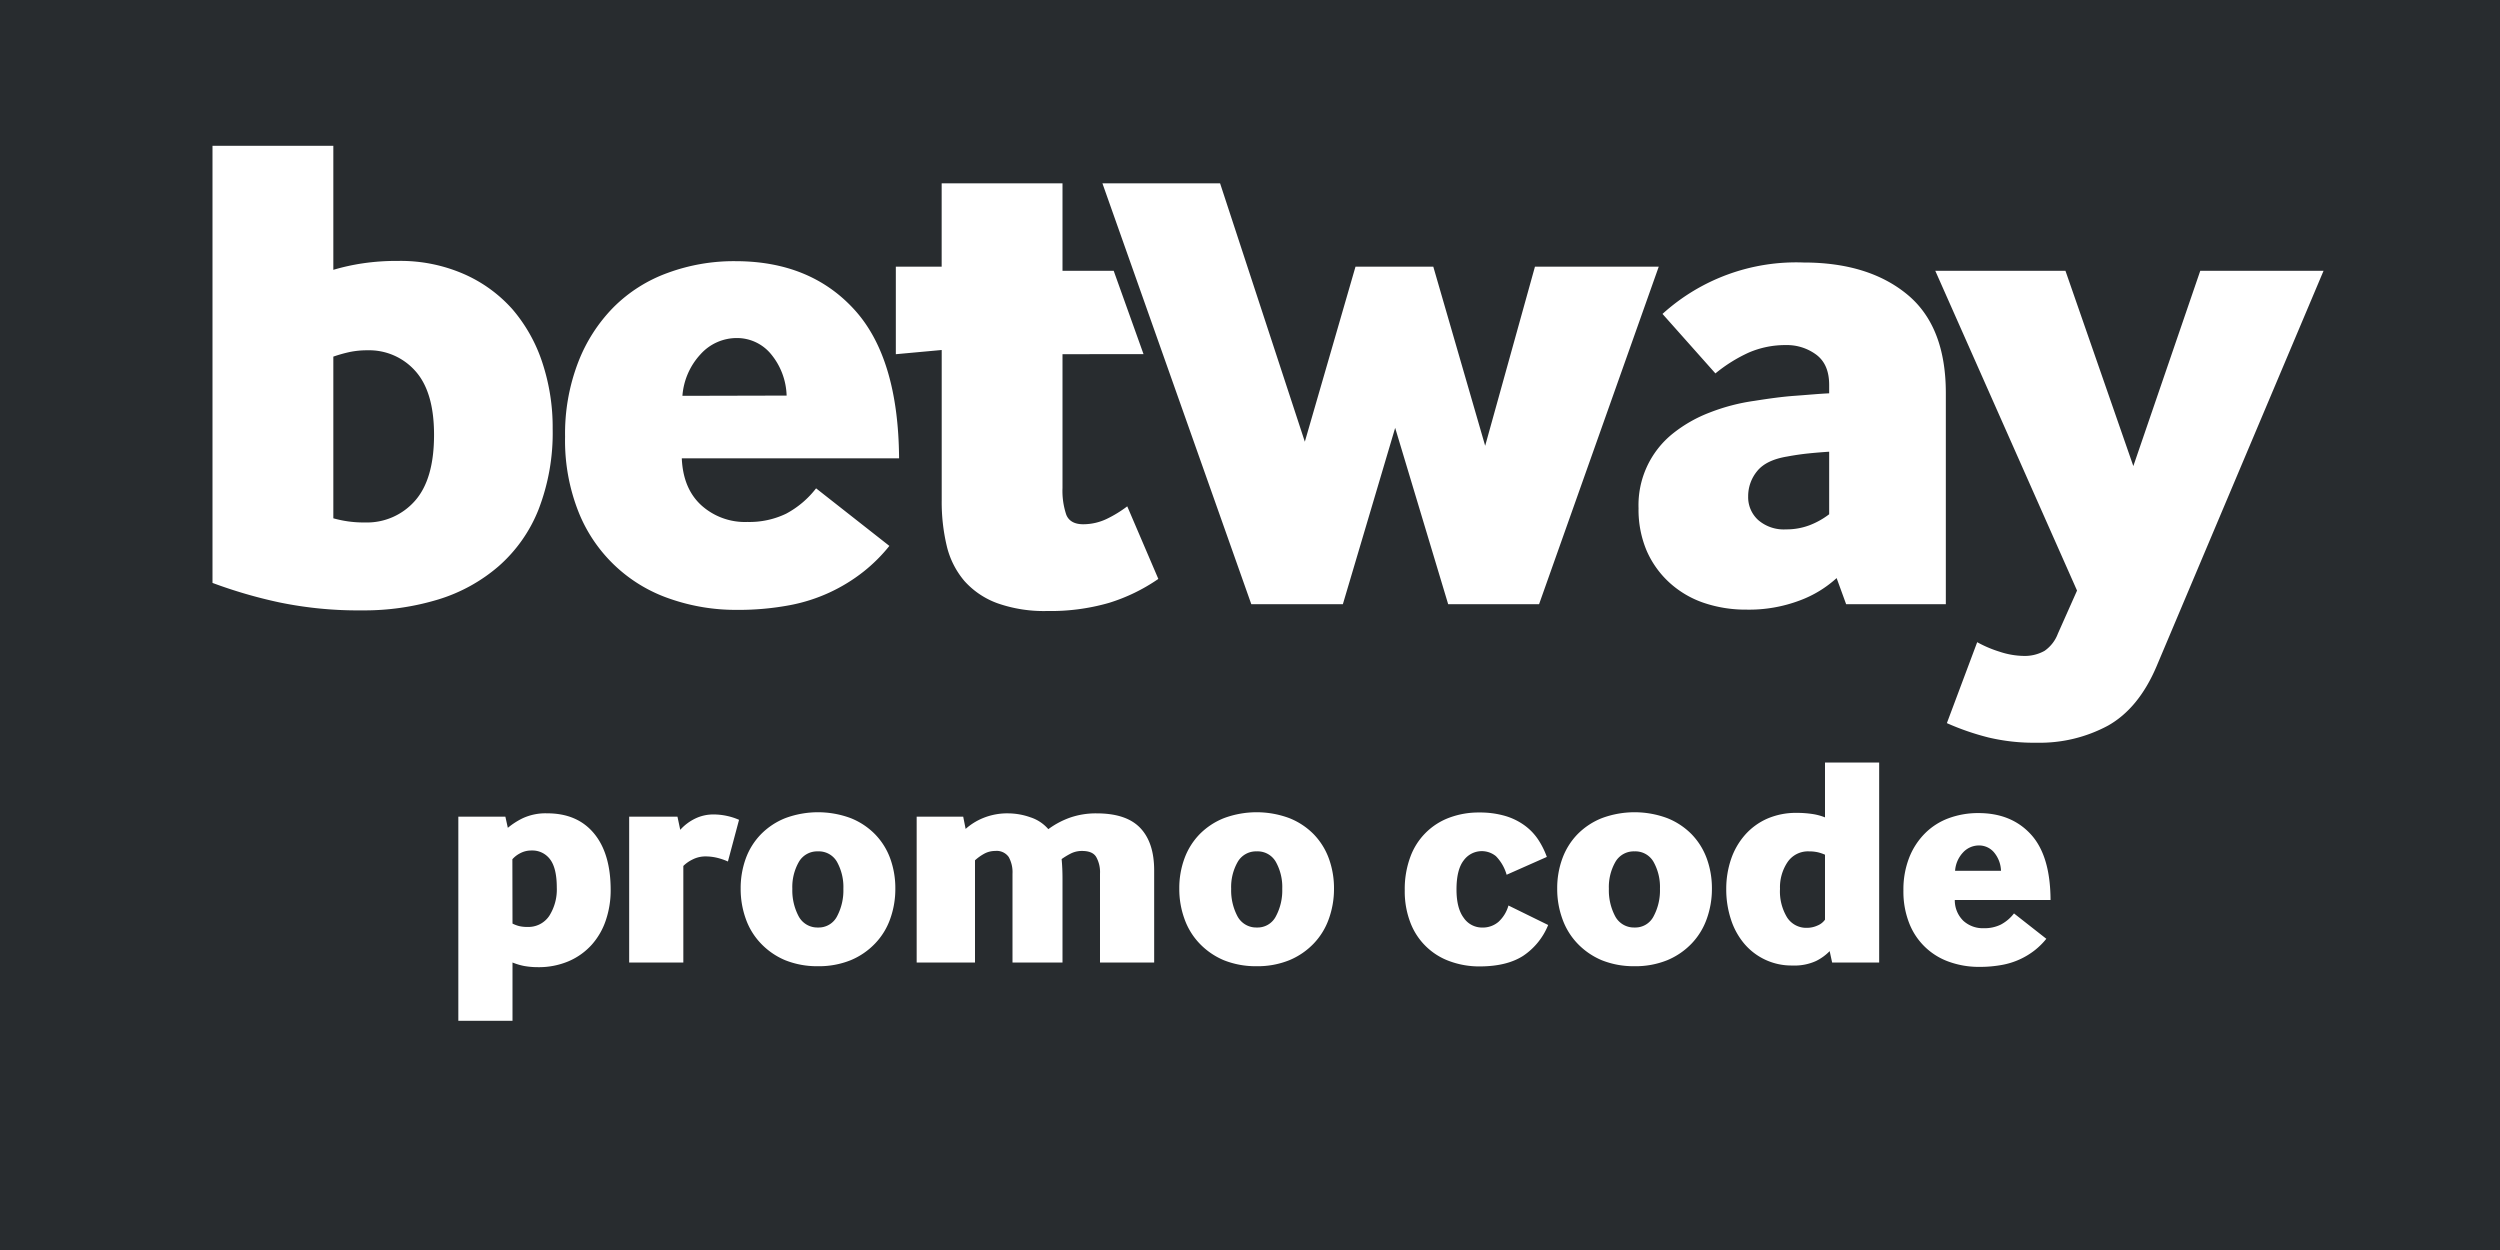 <svg xmlns="http://www.w3.org/2000/svg" viewBox="0 0 600 300"><defs><style>.cls-2{fill:#fff}</style></defs><g id="Layer_2" data-name="Layer 2"><g id="Layer_1-2" data-name="Layer 1"><path fill="#282c2f" d="M0 0h600v300H0z"/><path class="cls-2" d="M80 64.76a51.41 51.41 0 0 1 7-1.55 55.6 55.6 0 0 1 8.55-.59 38 38 0 0 1 15.74 3.13A33.59 33.59 0 0 1 123 74.24a37.65 37.65 0 0 1 7.2 12.9 49.36 49.36 0 0 1 2.44 15.77 50.87 50.87 0 0 1-3.4 19.4 35.46 35.46 0 0 1-9.53 13.55 39.92 39.92 0 0 1-14.49 8 60.92 60.92 0 0 1-18.34 2.63 93.3 93.3 0 0 1-19.72-1.89A115.09 115.09 0 0 1 51 139.9V35h29zm0 59.63a26.51 26.51 0 0 0 7.57 1 15.33 15.33 0 0 0 12-5.17q4.61-5.19 4.6-15.88 0-10.34-4.53-15.34a14.8 14.8 0 0 0-11.42-4.93 20.5 20.5 0 0 0-4.28.41A33.73 33.73 0 0 0 80 85.59zM163.63 110q.31 7.27 4.69 11.27a15.63 15.63 0 0 0 11.09 4 20.26 20.26 0 0 0 9.29-2 22.39 22.39 0 0 0 7.16-6.07l17.59 13.82a39 39 0 0 1-6.06 6.06 40.64 40.64 0 0 1-17.77 8.15 66.35 66.35 0 0 1-12.74 1.14 48 48 0 0 1-16-2.63A36.11 36.11 0 0 1 138.9 123a46.4 46.4 0 0 1-3.28-18.19A47.67 47.67 0 0 1 138.74 87a38.52 38.52 0 0 1 8.49-13.24 35.34 35.34 0 0 1 13.06-8.28 45.93 45.93 0 0 1 16.2-2.8q17.92 0 28.52 11.59T215.78 110zm25.16-15.06a16.36 16.36 0 0 0-3.87-10.1 10.57 10.57 0 0 0-8.14-3.71 11.68 11.68 0 0 0-8.63 3.87 16.46 16.46 0 0 0-4.37 10z"/><path class="cls-2" d="M215 85V64h11V44h29v21h12.29l7.16 20H255v32.13a18 18 0 0 0 .9 6.39c.61 1.54 2 2.3 4.07 2.3a13.12 13.12 0 0 0 5.68-1.3 28.88 28.88 0 0 0 4.89-3l7.46 17.42a43.3 43.3 0 0 1-11.84 5.75 50.5 50.5 0 0 1-14.83 1.95 33.55 33.55 0 0 1-12-1.88 19.59 19.59 0 0 1-7.87-5.32 20.2 20.2 0 0 1-4.23-8.37 45.59 45.59 0 0 1-1.22-11V84l-10.91 1zM300.31 145L264.58 44h28.24l20.34 62.01L325.32 64h18.67l12.45 42.99L368.39 64h29.71l-28.72 81h-21.82l-12.72-42.31L322.29 145h-21.98zM443.07 145l-2.28-6.26a27.12 27.12 0 0 1-8.79 5.35 34.43 34.43 0 0 1-12.86 2.22 31.19 31.19 0 0 1-10.27-1.64 23.34 23.34 0 0 1-8.21-4.85 22.58 22.58 0 0 1-5.46-7.64 25.28 25.28 0 0 1-1.95-10.2 22 22 0 0 1 8.22-17.92 33 33 0 0 1 8.88-5.06 47.45 47.45 0 0 1 10.74-2.8c3.48-.55 6.7-1 9.69-1.21s5.72-.48 8.22-.59v-2c0-3.3-1-5.7-3.1-7.28a11.83 11.83 0 0 0-7.32-2.3 22.07 22.07 0 0 0-8.88 1.8 36.31 36.31 0 0 0-8 5L399 75.34A47.76 47.76 0 0 1 432.82 63q15.6 0 24.9 7.66T467 94.41V145zM439 108.41c-1.65.11-3.29.24-4.94.41s-3.34.41-5.09.74c-3.39.55-5.82 1.72-7.27 3.53a9.43 9.43 0 0 0-2.14 6.06 7.39 7.39 0 0 0 2.43 5.68 9.38 9.38 0 0 0 6.65 2.22 15.64 15.64 0 0 0 5.67-1 18.82 18.82 0 0 0 4.69-2.63v-15z"/><path class="cls-2" d="M474.5 154.11a28.5 28.5 0 0 0 5.43 2.31 19.12 19.12 0 0 0 5.75 1 9.67 9.67 0 0 0 5-1.21 8.71 8.71 0 0 0 3.2-4.11l4.61-10.36L464.47 65h31.24L512 111.86 528.06 65h29.59l-40.11 95q-4.27 10-11.6 14.14a34.5 34.5 0 0 1-17.18 4.11 47 47 0 0 1-11.51-1.25 61.13 61.13 0 0 1-10-3.45l7.27-19.41zM110 245v-49h11.29l.59 2.68a17.7 17.7 0 0 1 3.46-2.25 13 13 0 0 1 6-1.23q7.22 0 11.22 4.82t4 13.57a22.37 22.37 0 0 1-1.15 7.24 16.82 16.82 0 0 1-3.38 5.89 15.82 15.82 0 0 1-5.5 3.95 18.22 18.22 0 0 1-7.42 1.45 18.66 18.66 0 0 1-3.35-.29A15.14 15.14 0 0 1 123 231v14zm13-23.34a8 8 0 0 0 1.52.58 7.66 7.66 0 0 0 2 .22 6 6 0 0 0 5.3-2.65 11.79 11.79 0 0 0 1.81-6.78c0-3.14-.55-5.41-1.63-6.81a5.27 5.27 0 0 0-4.39-2.1 5.7 5.7 0 0 0-2.83.69 6.25 6.25 0 0 0-1.81 1.41zM151 231v-35h11.59l.67 3.16a11.52 11.52 0 0 1 3.56-2.69 9.91 9.91 0 0 1 4.39-1 15 15 0 0 1 3.3.36 14.77 14.77 0 0 1 2.86.93l-2.67 10a14.93 14.93 0 0 0-2.64-.9 12.14 12.14 0 0 0-2.71-.32 6.79 6.79 0 0 0-3.16.75 8.13 8.13 0 0 0-2.19 1.54V231zM188.42 230.44a17.27 17.27 0 0 1-5.8-4 16.39 16.39 0 0 1-3.63-5.91 21.15 21.15 0 0 1-1.23-7.25 20.82 20.82 0 0 1 1.23-7.25 16.38 16.38 0 0 1 3.63-5.8 17 17 0 0 1 5.83-3.87 22.52 22.52 0 0 1 15.74 0 17 17 0 0 1 5.83 3.87 16.38 16.38 0 0 1 3.63 5.8 20.82 20.82 0 0 1 1.23 7.25 21.15 21.15 0 0 1-1.23 7.25 16.39 16.39 0 0 1-3.63 5.91 17.2 17.2 0 0 1-5.83 4 20.26 20.26 0 0 1-7.87 1.45 20.49 20.49 0 0 1-7.9-1.45zm3.26-10.52a5.08 5.08 0 0 0 4.64 2.68 4.94 4.94 0 0 0 4.57-2.68 13.26 13.26 0 0 0 1.52-6.6 12.42 12.42 0 0 0-1.52-6.45 5 5 0 0 0-4.57-2.54 5.07 5.07 0 0 0-4.6 2.54 12.13 12.13 0 0 0-1.56 6.45 13.26 13.26 0 0 0 1.52 6.6zM220 231v-35h11.17l.58 2.94a14.58 14.58 0 0 1 4.12-2.58 15.28 15.28 0 0 1 6.24-1.15 16.06 16.06 0 0 1 5.15.93 9.53 9.53 0 0 1 4.34 2.86 20 20 0 0 1 5.26-2.79 18.93 18.93 0 0 1 6.35-1q7.14 0 10.47 3.52t3.32 10.18V231h-13v-21.32a7.4 7.4 0 0 0-.91-4c-.6-1-1.74-1.45-3.42-1.45a5.88 5.88 0 0 0-2.82.69 16.83 16.83 0 0 0-2.06 1.26c.14 1.45.21 3 .21 4.64V231h-12v-21.32a7.49 7.49 0 0 0-.91-4 3.52 3.52 0 0 0-3.24-1.45 5.45 5.45 0 0 0-2.74.72 11.49 11.49 0 0 0-2.11 1.52V231zM293.69 230.44a17.37 17.37 0 0 1-5.8-4 16.51 16.51 0 0 1-3.62-5.91 20.92 20.92 0 0 1-1.24-7.25 20.6 20.6 0 0 1 1.24-7.25 16.49 16.49 0 0 1 3.62-5.8 17 17 0 0 1 5.84-3.87 22.49 22.49 0 0 1 15.73 0 17 17 0 0 1 5.84 3.87 16.49 16.49 0 0 1 3.62 5.8 20.82 20.82 0 0 1 1.24 7.25 21.15 21.15 0 0 1-1.24 7.25 16.51 16.51 0 0 1-3.62 5.91 17.25 17.25 0 0 1-5.84 4 20.23 20.23 0 0 1-7.87 1.45 20.53 20.53 0 0 1-7.9-1.45zm3.31-10.52a5.09 5.09 0 0 0 4.64 2.68 4.92 4.92 0 0 0 4.57-2.68 13.15 13.15 0 0 0 1.53-6.6 12.32 12.32 0 0 0-1.53-6.45 5 5 0 0 0-4.57-2.54 5.07 5.07 0 0 0-4.6 2.54 12.13 12.13 0 0 0-1.56 6.45 13.26 13.26 0 0 0 1.52 6.6zM371.56 222a16.17 16.17 0 0 1-6 7.4q-3.92 2.53-10.44 2.54a20.54 20.54 0 0 1-7.07-1.2 15.8 15.8 0 0 1-9.53-9.24 20.81 20.81 0 0 1-1.38-7.84 22.16 22.16 0 0 1 1.34-8 15.78 15.78 0 0 1 9.39-9.43A20 20 0 0 1 355 195a21.7 21.7 0 0 1 6.16.8 15.12 15.12 0 0 1 4.67 2.25 13.31 13.31 0 0 1 3.3 3.4 19.52 19.52 0 0 1 2.11 4.21l-9.65 4.28a10.45 10.45 0 0 0-2.57-4.46 5.36 5.36 0 0 0-7.72 1q-1.74 2.22-1.74 7 0 4.5 1.74 6.81a5.3 5.3 0 0 0 4.42 2.32 5.79 5.79 0 0 0 3.92-1.37 8.36 8.36 0 0 0 2.39-3.92zM384.39 230.44a17.37 17.37 0 0 1-5.8-4 16.51 16.51 0 0 1-3.62-5.91 20.92 20.92 0 0 1-1.24-7.25 20.6 20.6 0 0 1 1.24-7.25 16.49 16.49 0 0 1 3.62-5.8 17 17 0 0 1 5.84-3.87 22.49 22.49 0 0 1 15.73 0 17 17 0 0 1 5.84 3.87 16.49 16.49 0 0 1 3.62 5.8 20.82 20.82 0 0 1 1.24 7.25 21.15 21.15 0 0 1-1.24 7.25 16.51 16.51 0 0 1-3.62 5.91 17.25 17.25 0 0 1-5.84 4 20.23 20.23 0 0 1-7.87 1.45 20.53 20.53 0 0 1-7.9-1.45zm3.26-10.52a5.09 5.09 0 0 0 4.64 2.68 4.92 4.92 0 0 0 4.57-2.68 13.15 13.15 0 0 0 1.53-6.6 12.32 12.32 0 0 0-1.53-6.45 5 5 0 0 0-4.57-2.54 5.07 5.07 0 0 0-4.6 2.54 12.13 12.13 0 0 0-1.56 6.45 13.26 13.26 0 0 0 1.52 6.6zM439.71 231l-.59-2.73a12 12 0 0 1-3.27 2.37 12.37 12.37 0 0 1-5.65 1.08 14.8 14.8 0 0 1-11.59-5.25 17.12 17.12 0 0 1-3.19-5.83 22.92 22.92 0 0 1-1.12-7.27 22.07 22.07 0 0 1 1.15-7.16 17.15 17.15 0 0 1 3.35-5.83 15.42 15.42 0 0 1 5.31-3.89 17.31 17.31 0 0 1 7.13-1.4 24.81 24.81 0 0 1 3.6.25 13.63 13.63 0 0 1 3.16.83V183h13v48zM438 205.13a10 10 0 0 0-1.7-.58 9.58 9.58 0 0 0-2.14-.22 5.92 5.92 0 0 0-5.15 2.58 10.83 10.83 0 0 0-1.81 6.41 12 12 0 0 0 1.7 6.86 5.45 5.45 0 0 0 4.75 2.5 6.12 6.12 0 0 0 2.54-.55 4.07 4.07 0 0 0 1.81-1.41zM469.15 216a6.87 6.87 0 0 0 2.06 5 6.94 6.94 0 0 0 4.9 1.77 8.89 8.89 0 0 0 4.09-.87 9.78 9.78 0 0 0 3.16-2.68l7.76 6.09a17.47 17.47 0 0 1-2.65 2.65 17.87 17.87 0 0 1-7.83 3.59 29.06 29.06 0 0 1-5.62.5 21 21 0 0 1-7.07-1.16 15.91 15.91 0 0 1-9.68-9.17 20.63 20.63 0 0 1-1.45-8 21 21 0 0 1 1.38-7.87A17.06 17.06 0 0 1 462 200a15.67 15.67 0 0 1 5.69-3.63 20.28 20.28 0 0 1 7.14-1.23q7.9 0 12.58 5.11t4.72 15.75zm11.09-7a7.23 7.23 0 0 0-1.7-4.46 4.68 4.68 0 0 0-3.59-1.63 5.18 5.18 0 0 0-3.81 1.67 7.13 7.13 0 0 0-1.92 4.42z"/></g></g></svg>